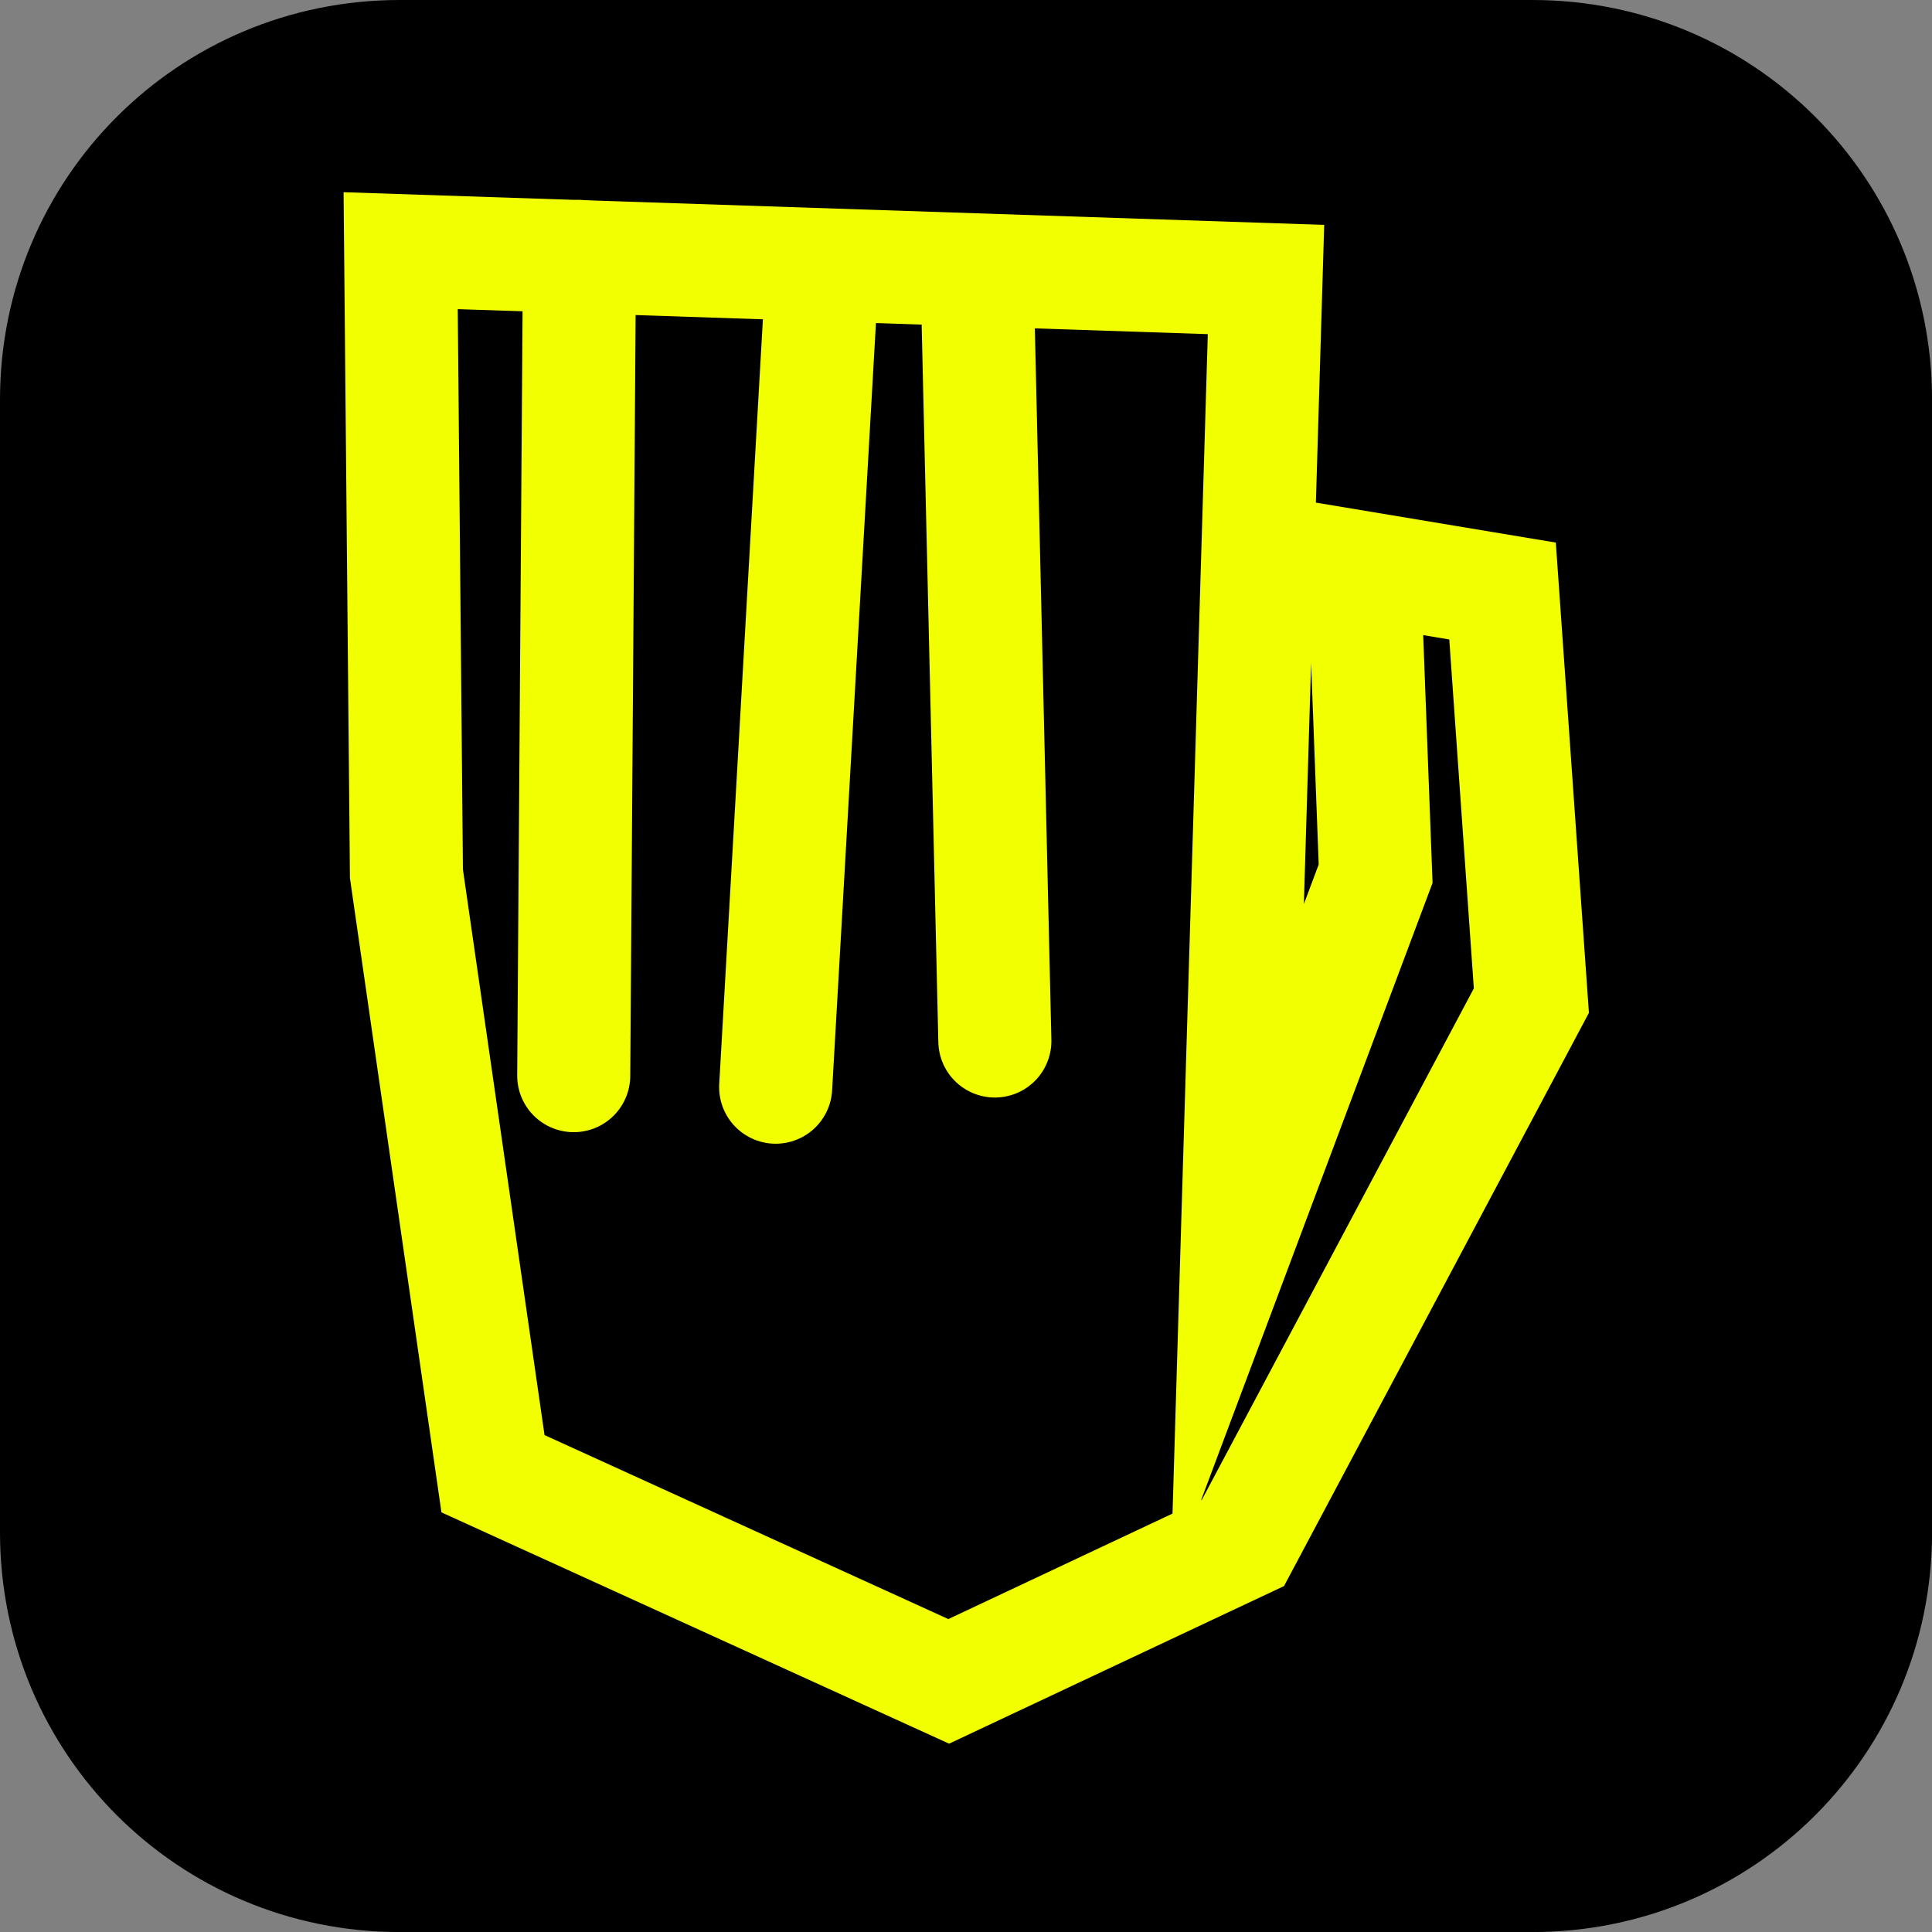 <svg version="1.1" xmlns="http://www.w3.org/2000/svg" xmlns:xlink="http://www.w3.org/1999/xlink" width="34.173" height="34.173" viewBox="0,0,34.173,34.173"><rect x="0" y="0" width="34.173" height="34.173" fill="#808080" stroke="none"/><defs><radialGradient cx="219.719" cy="182.477" r="5.962" gradientUnits="userSpaceOnUse" id="color-1"><stop offset="0" stop-color="#000000"/><stop offset="1" stop-color="#2f0b05"/></radialGradient></defs><g transform="translate(-222.913,-162.913)"><g data-paper-data="{&quot;isPaintingLayer&quot;:true}" stroke-miterlimit="10" stroke-dasharray="" stroke-dashoffset="0" style="mix-blend-mode: normal"><path d="M229.983,162.913h20.034c3.917,0 7.07,3.153 7.07,7.07v20.034c0,3.917 -3.153,7.07 -7.07,7.07h-20.034c-3.917,0 -7.07,-3.153 -7.07,-7.07v-20.034c0,-3.917 3.153,-7.07 7.07,-7.07z" fill="#000000" fill-rule="evenodd" stroke="none" stroke-width="0" stroke-linecap="round" stroke-linejoin="round"/><path d="" data-paper-data="{&quot;index&quot;:null}" fill="url(#color-1)" fill-rule="nonzero" stroke="#000000" stroke-width="1" stroke-linecap="butt" stroke-linejoin="miter"/><path d="" fill="none" fill-rule="nonzero" stroke="#000000" stroke-width="0.25" stroke-linecap="round" stroke-linejoin="miter"/><path d="" fill="#000000" fill-rule="nonzero" stroke="none" stroke-width="0" stroke-linecap="butt" stroke-linejoin="miter"/><g fill="none" fill-rule="nonzero" stroke="#f1ff00" stroke-width="2" stroke-linecap="round" stroke-linejoin="miter"><path d="M230,167.347l15.306,0.51l-0.51,17.041l2.449,-6.531l-0.204,-5.408l2.449,0.408l0.51,7.245l-5.102,9.592l-5.204,2.449l-8.061,-3.673l-1.531,-10.612z"/><path d="M233.163,167.449l-0.102,14.49"/><path d="M237.449,167.857l-0.816,14.286"/><path d="M240.204,168.163l0.306,13.163"/></g></g></g></svg>